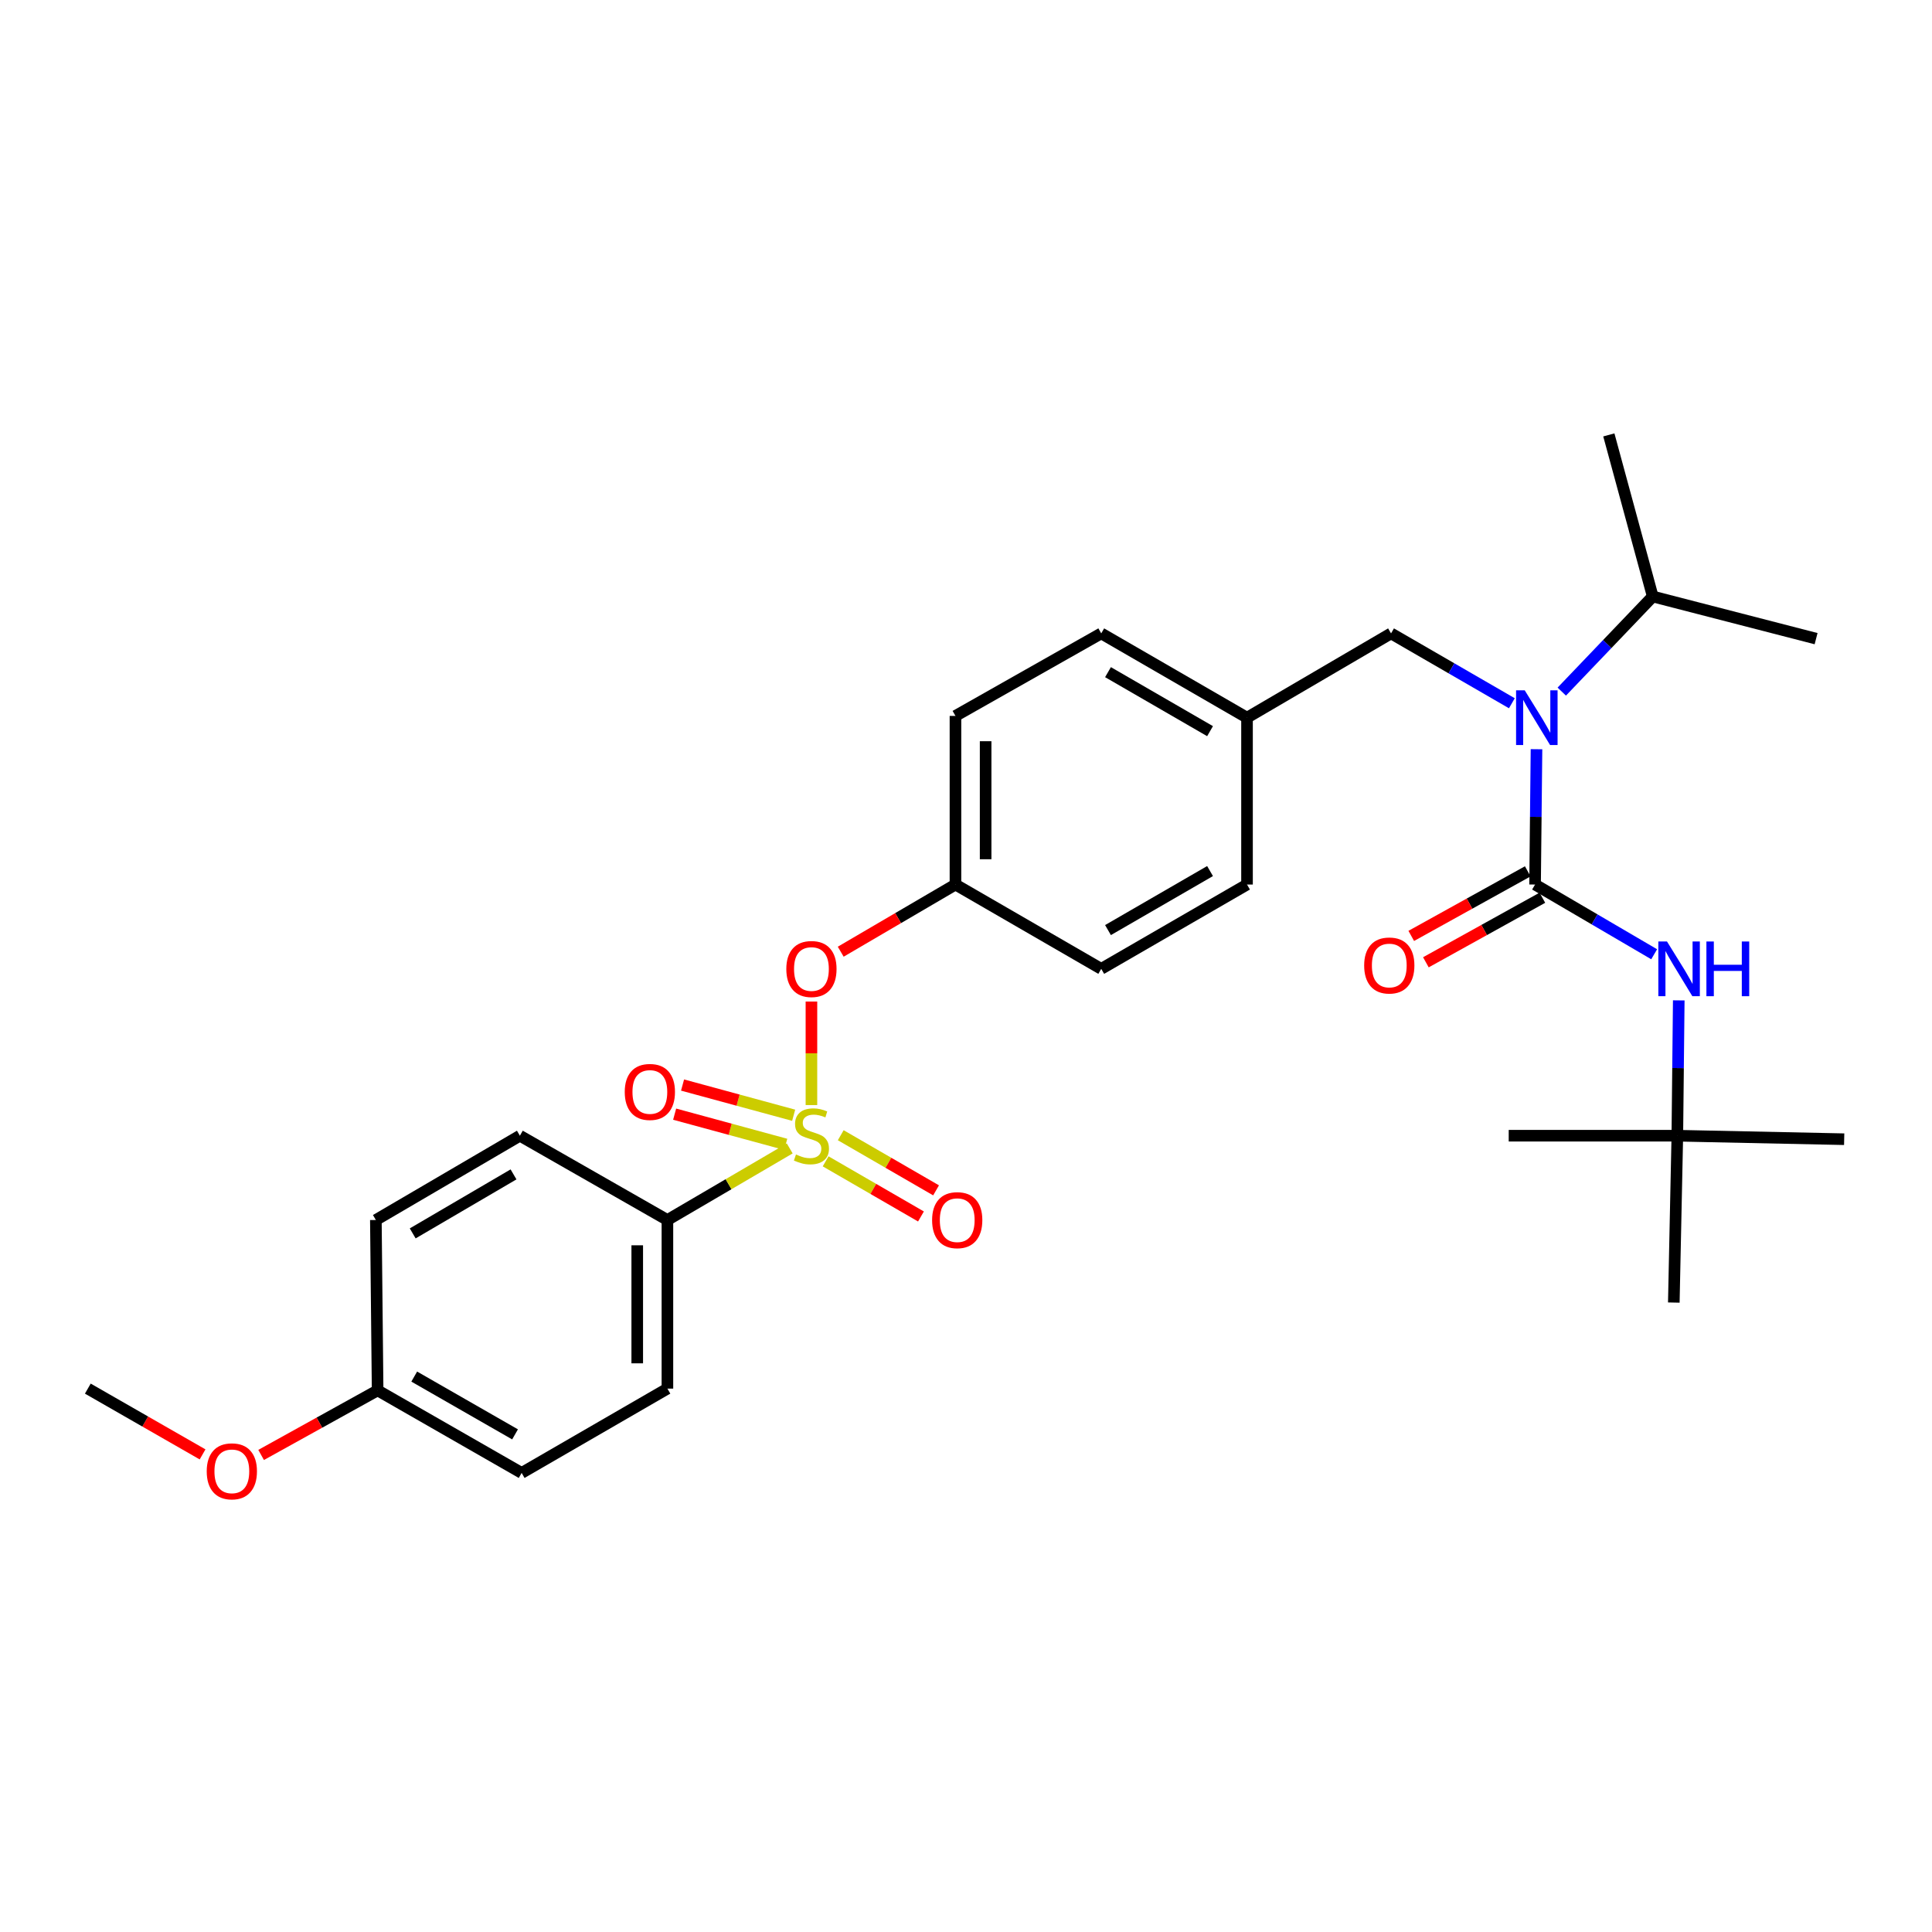 <?xml version='1.0' encoding='iso-8859-1'?>
<svg version='1.1' baseProfile='full'
              xmlns='http://www.w3.org/2000/svg'
                      xmlns:rdkit='http://www.rdkit.org/xml'
                      xmlns:xlink='http://www.w3.org/1999/xlink'
                  xml:space='preserve'
width='1000px' height='1000px' viewBox='0 0 1000 1000'>
<!-- END OF HEADER -->
<rect style='opacity:1.0;fill:#FFFFFF;stroke:none' width='1000' height='1000' x='0' y='0'> </rect>
<path class='bond-0' d='M 868.183,587.84 L 954.545,589.653' style='fill:none;fill-rule:evenodd;stroke:#000000;stroke-width:6px;stroke-linecap:butt;stroke-linejoin:miter;stroke-opacity:1' />
<path class='bond-1' d='M 868.183,587.84 L 866.361,674.202' style='fill:none;fill-rule:evenodd;stroke:#000000;stroke-width:6px;stroke-linecap:butt;stroke-linejoin:miter;stroke-opacity:1' />
<path class='bond-2' d='M 868.183,587.84 L 780.909,587.84' style='fill:none;fill-rule:evenodd;stroke:#000000;stroke-width:6px;stroke-linecap:butt;stroke-linejoin:miter;stroke-opacity:1' />
<path class='bond-3' d='M 868.183,587.84 L 868.552,552.818' style='fill:none;fill-rule:evenodd;stroke:#000000;stroke-width:6px;stroke-linecap:butt;stroke-linejoin:miter;stroke-opacity:1' />
<path class='bond-3' d='M 868.552,552.818 L 868.922,517.796' style='fill:none;fill-rule:evenodd;stroke:#0000FF;stroke-width:6px;stroke-linecap:butt;stroke-linejoin:miter;stroke-opacity:1' />
<path class='bond-4' d='M 720.002,327.84 L 645.456,371.473' style='fill:none;fill-rule:evenodd;stroke:#000000;stroke-width:6px;stroke-linecap:butt;stroke-linejoin:miter;stroke-opacity:1' />
<path class='bond-5' d='M 720.002,327.84 L 751.271,345.921' style='fill:none;fill-rule:evenodd;stroke:#000000;stroke-width:6px;stroke-linecap:butt;stroke-linejoin:miter;stroke-opacity:1' />
<path class='bond-5' d='M 751.271,345.921 L 782.54,364.002' style='fill:none;fill-rule:evenodd;stroke:#0000FF;stroke-width:6px;stroke-linecap:butt;stroke-linejoin:miter;stroke-opacity:1' />
<path class='bond-6' d='M 795.287,387.792 L 794.917,422.814' style='fill:none;fill-rule:evenodd;stroke:#0000FF;stroke-width:6px;stroke-linecap:butt;stroke-linejoin:miter;stroke-opacity:1' />
<path class='bond-6' d='M 794.917,422.814 L 794.548,457.836' style='fill:none;fill-rule:evenodd;stroke:#000000;stroke-width:6px;stroke-linecap:butt;stroke-linejoin:miter;stroke-opacity:1' />
<path class='bond-7' d='M 808.369,357.975 L 831.912,333.359' style='fill:none;fill-rule:evenodd;stroke:#0000FF;stroke-width:6px;stroke-linecap:butt;stroke-linejoin:miter;stroke-opacity:1' />
<path class='bond-7' d='M 831.912,333.359 L 855.455,308.744' style='fill:none;fill-rule:evenodd;stroke:#000000;stroke-width:6px;stroke-linecap:butt;stroke-linejoin:miter;stroke-opacity:1' />
<path class='bond-8' d='M 790.763,451.006 L 760.613,467.715' style='fill:none;fill-rule:evenodd;stroke:#000000;stroke-width:6px;stroke-linecap:butt;stroke-linejoin:miter;stroke-opacity:1' />
<path class='bond-8' d='M 760.613,467.715 L 730.463,484.425' style='fill:none;fill-rule:evenodd;stroke:#FF0000;stroke-width:6px;stroke-linecap:butt;stroke-linejoin:miter;stroke-opacity:1' />
<path class='bond-8' d='M 798.333,464.665 L 768.183,481.375' style='fill:none;fill-rule:evenodd;stroke:#000000;stroke-width:6px;stroke-linecap:butt;stroke-linejoin:miter;stroke-opacity:1' />
<path class='bond-8' d='M 768.183,481.375 L 738.033,498.085' style='fill:none;fill-rule:evenodd;stroke:#FF0000;stroke-width:6px;stroke-linecap:butt;stroke-linejoin:miter;stroke-opacity:1' />
<path class='bond-9' d='M 794.548,457.836 L 825.371,475.88' style='fill:none;fill-rule:evenodd;stroke:#000000;stroke-width:6px;stroke-linecap:butt;stroke-linejoin:miter;stroke-opacity:1' />
<path class='bond-9' d='M 825.371,475.88 L 856.194,493.925' style='fill:none;fill-rule:evenodd;stroke:#0000FF;stroke-width:6px;stroke-linecap:butt;stroke-linejoin:miter;stroke-opacity:1' />
<path class='bond-10' d='M 855.455,308.744 L 832.732,225.106' style='fill:none;fill-rule:evenodd;stroke:#000000;stroke-width:6px;stroke-linecap:butt;stroke-linejoin:miter;stroke-opacity:1' />
<path class='bond-11' d='M 855.455,308.744 L 940.004,330.565' style='fill:none;fill-rule:evenodd;stroke:#000000;stroke-width:6px;stroke-linecap:butt;stroke-linejoin:miter;stroke-opacity:1' />
<path class='bond-12' d='M 645.456,371.473 L 569.999,327.84' style='fill:none;fill-rule:evenodd;stroke:#000000;stroke-width:6px;stroke-linecap:butt;stroke-linejoin:miter;stroke-opacity:1' />
<path class='bond-12' d='M 626.32,378.448 L 573.5,347.905' style='fill:none;fill-rule:evenodd;stroke:#000000;stroke-width:6px;stroke-linecap:butt;stroke-linejoin:miter;stroke-opacity:1' />
<path class='bond-13' d='M 645.456,371.473 L 645.456,457.836' style='fill:none;fill-rule:evenodd;stroke:#000000;stroke-width:6px;stroke-linecap:butt;stroke-linejoin:miter;stroke-opacity:1' />
<path class='bond-14' d='M 569.999,327.84 L 494.543,370.562' style='fill:none;fill-rule:evenodd;stroke:#000000;stroke-width:6px;stroke-linecap:butt;stroke-linejoin:miter;stroke-opacity:1' />
<path class='bond-15' d='M 494.543,370.562 L 494.543,457.836' style='fill:none;fill-rule:evenodd;stroke:#000000;stroke-width:6px;stroke-linecap:butt;stroke-linejoin:miter;stroke-opacity:1' />
<path class='bond-15' d='M 510.16,383.653 L 510.16,444.745' style='fill:none;fill-rule:evenodd;stroke:#000000;stroke-width:6px;stroke-linecap:butt;stroke-linejoin:miter;stroke-opacity:1' />
<path class='bond-16' d='M 494.543,457.836 L 569.999,501.477' style='fill:none;fill-rule:evenodd;stroke:#000000;stroke-width:6px;stroke-linecap:butt;stroke-linejoin:miter;stroke-opacity:1' />
<path class='bond-17' d='M 494.543,457.836 L 464.85,475.219' style='fill:none;fill-rule:evenodd;stroke:#000000;stroke-width:6px;stroke-linecap:butt;stroke-linejoin:miter;stroke-opacity:1' />
<path class='bond-17' d='M 464.85,475.219 L 435.156,492.602' style='fill:none;fill-rule:evenodd;stroke:#FF0000;stroke-width:6px;stroke-linecap:butt;stroke-linejoin:miter;stroke-opacity:1' />
<path class='bond-18' d='M 569.999,501.477 L 645.456,457.836' style='fill:none;fill-rule:evenodd;stroke:#000000;stroke-width:6px;stroke-linecap:butt;stroke-linejoin:miter;stroke-opacity:1' />
<path class='bond-18' d='M 573.499,481.412 L 626.319,450.863' style='fill:none;fill-rule:evenodd;stroke:#000000;stroke-width:6px;stroke-linecap:butt;stroke-linejoin:miter;stroke-opacity:1' />
<path class='bond-19' d='M 345.451,631.472 L 345.451,718.746' style='fill:none;fill-rule:evenodd;stroke:#000000;stroke-width:6px;stroke-linecap:butt;stroke-linejoin:miter;stroke-opacity:1' />
<path class='bond-19' d='M 329.834,644.563 L 329.834,705.655' style='fill:none;fill-rule:evenodd;stroke:#000000;stroke-width:6px;stroke-linecap:butt;stroke-linejoin:miter;stroke-opacity:1' />
<path class='bond-20' d='M 345.451,631.472 L 269.092,587.84' style='fill:none;fill-rule:evenodd;stroke:#000000;stroke-width:6px;stroke-linecap:butt;stroke-linejoin:miter;stroke-opacity:1' />
<path class='bond-21' d='M 345.451,631.472 L 377.104,612.945' style='fill:none;fill-rule:evenodd;stroke:#000000;stroke-width:6px;stroke-linecap:butt;stroke-linejoin:miter;stroke-opacity:1' />
<path class='bond-21' d='M 377.104,612.945 L 408.757,594.418' style='fill:none;fill-rule:evenodd;stroke:#CCCC00;stroke-width:6px;stroke-linecap:butt;stroke-linejoin:miter;stroke-opacity:1' />
<path class='bond-22' d='M 345.451,718.746 L 270.003,762.387' style='fill:none;fill-rule:evenodd;stroke:#000000;stroke-width:6px;stroke-linecap:butt;stroke-linejoin:miter;stroke-opacity:1' />
<path class='bond-23' d='M 269.092,587.84 L 194.546,631.472' style='fill:none;fill-rule:evenodd;stroke:#000000;stroke-width:6px;stroke-linecap:butt;stroke-linejoin:miter;stroke-opacity:1' />
<path class='bond-23' d='M 265.799,607.863 L 213.617,638.405' style='fill:none;fill-rule:evenodd;stroke:#000000;stroke-width:6px;stroke-linecap:butt;stroke-linejoin:miter;stroke-opacity:1' />
<path class='bond-24' d='M 195.457,719.657 L 194.546,631.472' style='fill:none;fill-rule:evenodd;stroke:#000000;stroke-width:6px;stroke-linecap:butt;stroke-linejoin:miter;stroke-opacity:1' />
<path class='bond-25' d='M 195.457,719.657 L 165.307,736.367' style='fill:none;fill-rule:evenodd;stroke:#000000;stroke-width:6px;stroke-linecap:butt;stroke-linejoin:miter;stroke-opacity:1' />
<path class='bond-25' d='M 165.307,736.367 L 135.157,753.076' style='fill:none;fill-rule:evenodd;stroke:#FF0000;stroke-width:6px;stroke-linecap:butt;stroke-linejoin:miter;stroke-opacity:1' />
<path class='bond-26' d='M 195.457,719.657 L 270.003,762.387' style='fill:none;fill-rule:evenodd;stroke:#000000;stroke-width:6px;stroke-linecap:butt;stroke-linejoin:miter;stroke-opacity:1' />
<path class='bond-26' d='M 214.405,712.517 L 266.588,742.429' style='fill:none;fill-rule:evenodd;stroke:#000000;stroke-width:6px;stroke-linecap:butt;stroke-linejoin:miter;stroke-opacity:1' />
<path class='bond-27' d='M 419.997,518.396 L 419.997,545.19' style='fill:none;fill-rule:evenodd;stroke:#FF0000;stroke-width:6px;stroke-linecap:butt;stroke-linejoin:miter;stroke-opacity:1' />
<path class='bond-27' d='M 419.997,545.19 L 419.997,571.984' style='fill:none;fill-rule:evenodd;stroke:#CCCC00;stroke-width:6px;stroke-linecap:butt;stroke-linejoin:miter;stroke-opacity:1' />
<path class='bond-28' d='M 427.347,601.11 L 452.019,615.376' style='fill:none;fill-rule:evenodd;stroke:#CCCC00;stroke-width:6px;stroke-linecap:butt;stroke-linejoin:miter;stroke-opacity:1' />
<path class='bond-28' d='M 452.019,615.376 L 476.691,629.643' style='fill:none;fill-rule:evenodd;stroke:#FF0000;stroke-width:6px;stroke-linecap:butt;stroke-linejoin:miter;stroke-opacity:1' />
<path class='bond-28' d='M 435.165,587.59 L 459.837,601.857' style='fill:none;fill-rule:evenodd;stroke:#CCCC00;stroke-width:6px;stroke-linecap:butt;stroke-linejoin:miter;stroke-opacity:1' />
<path class='bond-28' d='M 459.837,601.857 L 484.509,616.123' style='fill:none;fill-rule:evenodd;stroke:#FF0000;stroke-width:6px;stroke-linecap:butt;stroke-linejoin:miter;stroke-opacity:1' />
<path class='bond-29' d='M 410.798,577.248 L 382.044,569.432' style='fill:none;fill-rule:evenodd;stroke:#CCCC00;stroke-width:6px;stroke-linecap:butt;stroke-linejoin:miter;stroke-opacity:1' />
<path class='bond-29' d='M 382.044,569.432 L 353.29,561.616' style='fill:none;fill-rule:evenodd;stroke:#FF0000;stroke-width:6px;stroke-linecap:butt;stroke-linejoin:miter;stroke-opacity:1' />
<path class='bond-29' d='M 406.702,592.318 L 377.948,584.502' style='fill:none;fill-rule:evenodd;stroke:#CCCC00;stroke-width:6px;stroke-linecap:butt;stroke-linejoin:miter;stroke-opacity:1' />
<path class='bond-29' d='M 377.948,584.502 L 349.194,576.686' style='fill:none;fill-rule:evenodd;stroke:#FF0000;stroke-width:6px;stroke-linecap:butt;stroke-linejoin:miter;stroke-opacity:1' />
<path class='bond-30' d='M 104.852,752.793 L 75.153,735.77' style='fill:none;fill-rule:evenodd;stroke:#FF0000;stroke-width:6px;stroke-linecap:butt;stroke-linejoin:miter;stroke-opacity:1' />
<path class='bond-30' d='M 75.153,735.77 L 45.455,718.746' style='fill:none;fill-rule:evenodd;stroke:#000000;stroke-width:6px;stroke-linecap:butt;stroke-linejoin:miter;stroke-opacity:1' />
<path  class='atom-2' d='M 789.199 357.313
L 798.479 372.313
Q 799.399 373.793, 800.879 376.473
Q 802.359 379.153, 802.439 379.313
L 802.439 357.313
L 806.199 357.313
L 806.199 385.633
L 802.319 385.633
L 792.359 369.233
Q 791.199 367.313, 789.959 365.113
Q 788.759 362.913, 788.399 362.233
L 788.399 385.633
L 784.719 385.633
L 784.719 357.313
L 789.199 357.313
' fill='#0000FF'/>
<path  class='atom-4' d='M 706.091 499.735
Q 706.091 492.935, 709.451 489.135
Q 712.811 485.335, 719.091 485.335
Q 725.371 485.335, 728.731 489.135
Q 732.091 492.935, 732.091 499.735
Q 732.091 506.615, 728.691 510.535
Q 725.291 514.415, 719.091 514.415
Q 712.851 514.415, 709.451 510.535
Q 706.091 506.655, 706.091 499.735
M 719.091 511.215
Q 723.411 511.215, 725.731 508.335
Q 728.091 505.415, 728.091 499.735
Q 728.091 494.175, 725.731 491.375
Q 723.411 488.535, 719.091 488.535
Q 714.771 488.535, 712.411 491.335
Q 710.091 494.135, 710.091 499.735
Q 710.091 505.455, 712.411 508.335
Q 714.771 511.215, 719.091 511.215
' fill='#FF0000'/>
<path  class='atom-5' d='M 862.834 487.317
L 872.114 502.317
Q 873.034 503.797, 874.514 506.477
Q 875.994 509.157, 876.074 509.317
L 876.074 487.317
L 879.834 487.317
L 879.834 515.637
L 875.954 515.637
L 865.994 499.237
Q 864.834 497.317, 863.594 495.117
Q 862.394 492.917, 862.034 492.237
L 862.034 515.637
L 858.354 515.637
L 858.354 487.317
L 862.834 487.317
' fill='#0000FF'/>
<path  class='atom-5' d='M 883.234 487.317
L 887.074 487.317
L 887.074 499.357
L 901.554 499.357
L 901.554 487.317
L 905.394 487.317
L 905.394 515.637
L 901.554 515.637
L 901.554 502.557
L 887.074 502.557
L 887.074 515.637
L 883.234 515.637
L 883.234 487.317
' fill='#0000FF'/>
<path  class='atom-20' d='M 406.997 501.557
Q 406.997 494.757, 410.357 490.957
Q 413.717 487.157, 419.997 487.157
Q 426.277 487.157, 429.637 490.957
Q 432.997 494.757, 432.997 501.557
Q 432.997 508.437, 429.597 512.357
Q 426.197 516.237, 419.997 516.237
Q 413.757 516.237, 410.357 512.357
Q 406.997 508.477, 406.997 501.557
M 419.997 513.037
Q 424.317 513.037, 426.637 510.157
Q 428.997 507.237, 428.997 501.557
Q 428.997 495.997, 426.637 493.197
Q 424.317 490.357, 419.997 490.357
Q 415.677 490.357, 413.317 493.157
Q 410.997 495.957, 410.997 501.557
Q 410.997 507.277, 413.317 510.157
Q 415.677 513.037, 419.997 513.037
' fill='#FF0000'/>
<path  class='atom-21' d='M 411.997 597.56
Q 412.317 597.68, 413.637 598.24
Q 414.957 598.8, 416.397 599.16
Q 417.877 599.48, 419.317 599.48
Q 421.997 599.48, 423.557 598.2
Q 425.117 596.88, 425.117 594.6
Q 425.117 593.04, 424.317 592.08
Q 423.557 591.12, 422.357 590.6
Q 421.157 590.08, 419.157 589.48
Q 416.637 588.72, 415.117 588
Q 413.637 587.28, 412.557 585.76
Q 411.517 584.24, 411.517 581.68
Q 411.517 578.12, 413.917 575.92
Q 416.357 573.72, 421.157 573.72
Q 424.437 573.72, 428.157 575.28
L 427.237 578.36
Q 423.837 576.96, 421.277 576.96
Q 418.517 576.96, 416.997 578.12
Q 415.477 579.24, 415.517 581.2
Q 415.517 582.72, 416.277 583.64
Q 417.077 584.56, 418.197 585.08
Q 419.357 585.6, 421.277 586.2
Q 423.837 587, 425.357 587.8
Q 426.877 588.6, 427.957 590.24
Q 429.077 591.84, 429.077 594.6
Q 429.077 598.52, 426.437 600.64
Q 423.837 602.72, 419.477 602.72
Q 416.957 602.72, 415.037 602.16
Q 413.157 601.64, 410.917 600.72
L 411.997 597.56
' fill='#CCCC00'/>
<path  class='atom-22' d='M 482.454 631.552
Q 482.454 624.752, 485.814 620.952
Q 489.174 617.152, 495.454 617.152
Q 501.734 617.152, 505.094 620.952
Q 508.454 624.752, 508.454 631.552
Q 508.454 638.432, 505.054 642.352
Q 501.654 646.232, 495.454 646.232
Q 489.214 646.232, 485.814 642.352
Q 482.454 638.472, 482.454 631.552
M 495.454 643.032
Q 499.774 643.032, 502.094 640.152
Q 504.454 637.232, 504.454 631.552
Q 504.454 625.992, 502.094 623.192
Q 499.774 620.352, 495.454 620.352
Q 491.134 620.352, 488.774 623.152
Q 486.454 625.952, 486.454 631.552
Q 486.454 637.272, 488.774 640.152
Q 491.134 643.032, 495.454 643.032
' fill='#FF0000'/>
<path  class='atom-23' d='M 323.367 565.188
Q 323.367 558.388, 326.727 554.588
Q 330.087 550.788, 336.367 550.788
Q 342.647 550.788, 346.007 554.588
Q 349.367 558.388, 349.367 565.188
Q 349.367 572.068, 345.967 575.988
Q 342.567 579.868, 336.367 579.868
Q 330.127 579.868, 326.727 575.988
Q 323.367 572.108, 323.367 565.188
M 336.367 576.668
Q 340.687 576.668, 343.007 573.788
Q 345.367 570.868, 345.367 565.188
Q 345.367 559.628, 343.007 556.828
Q 340.687 553.988, 336.367 553.988
Q 332.047 553.988, 329.687 556.788
Q 327.367 559.588, 327.367 565.188
Q 327.367 570.908, 329.687 573.788
Q 332.047 576.668, 336.367 576.668
' fill='#FF0000'/>
<path  class='atom-26' d='M 107 761.556
Q 107 754.756, 110.36 750.956
Q 113.72 747.156, 120 747.156
Q 126.28 747.156, 129.64 750.956
Q 133 754.756, 133 761.556
Q 133 768.436, 129.6 772.356
Q 126.2 776.236, 120 776.236
Q 113.76 776.236, 110.36 772.356
Q 107 768.476, 107 761.556
M 120 773.036
Q 124.32 773.036, 126.64 770.156
Q 129 767.236, 129 761.556
Q 129 755.996, 126.64 753.196
Q 124.32 750.356, 120 750.356
Q 115.68 750.356, 113.32 753.156
Q 111 755.956, 111 761.556
Q 111 767.276, 113.32 770.156
Q 115.68 773.036, 120 773.036
' fill='#FF0000'/>
</svg>
